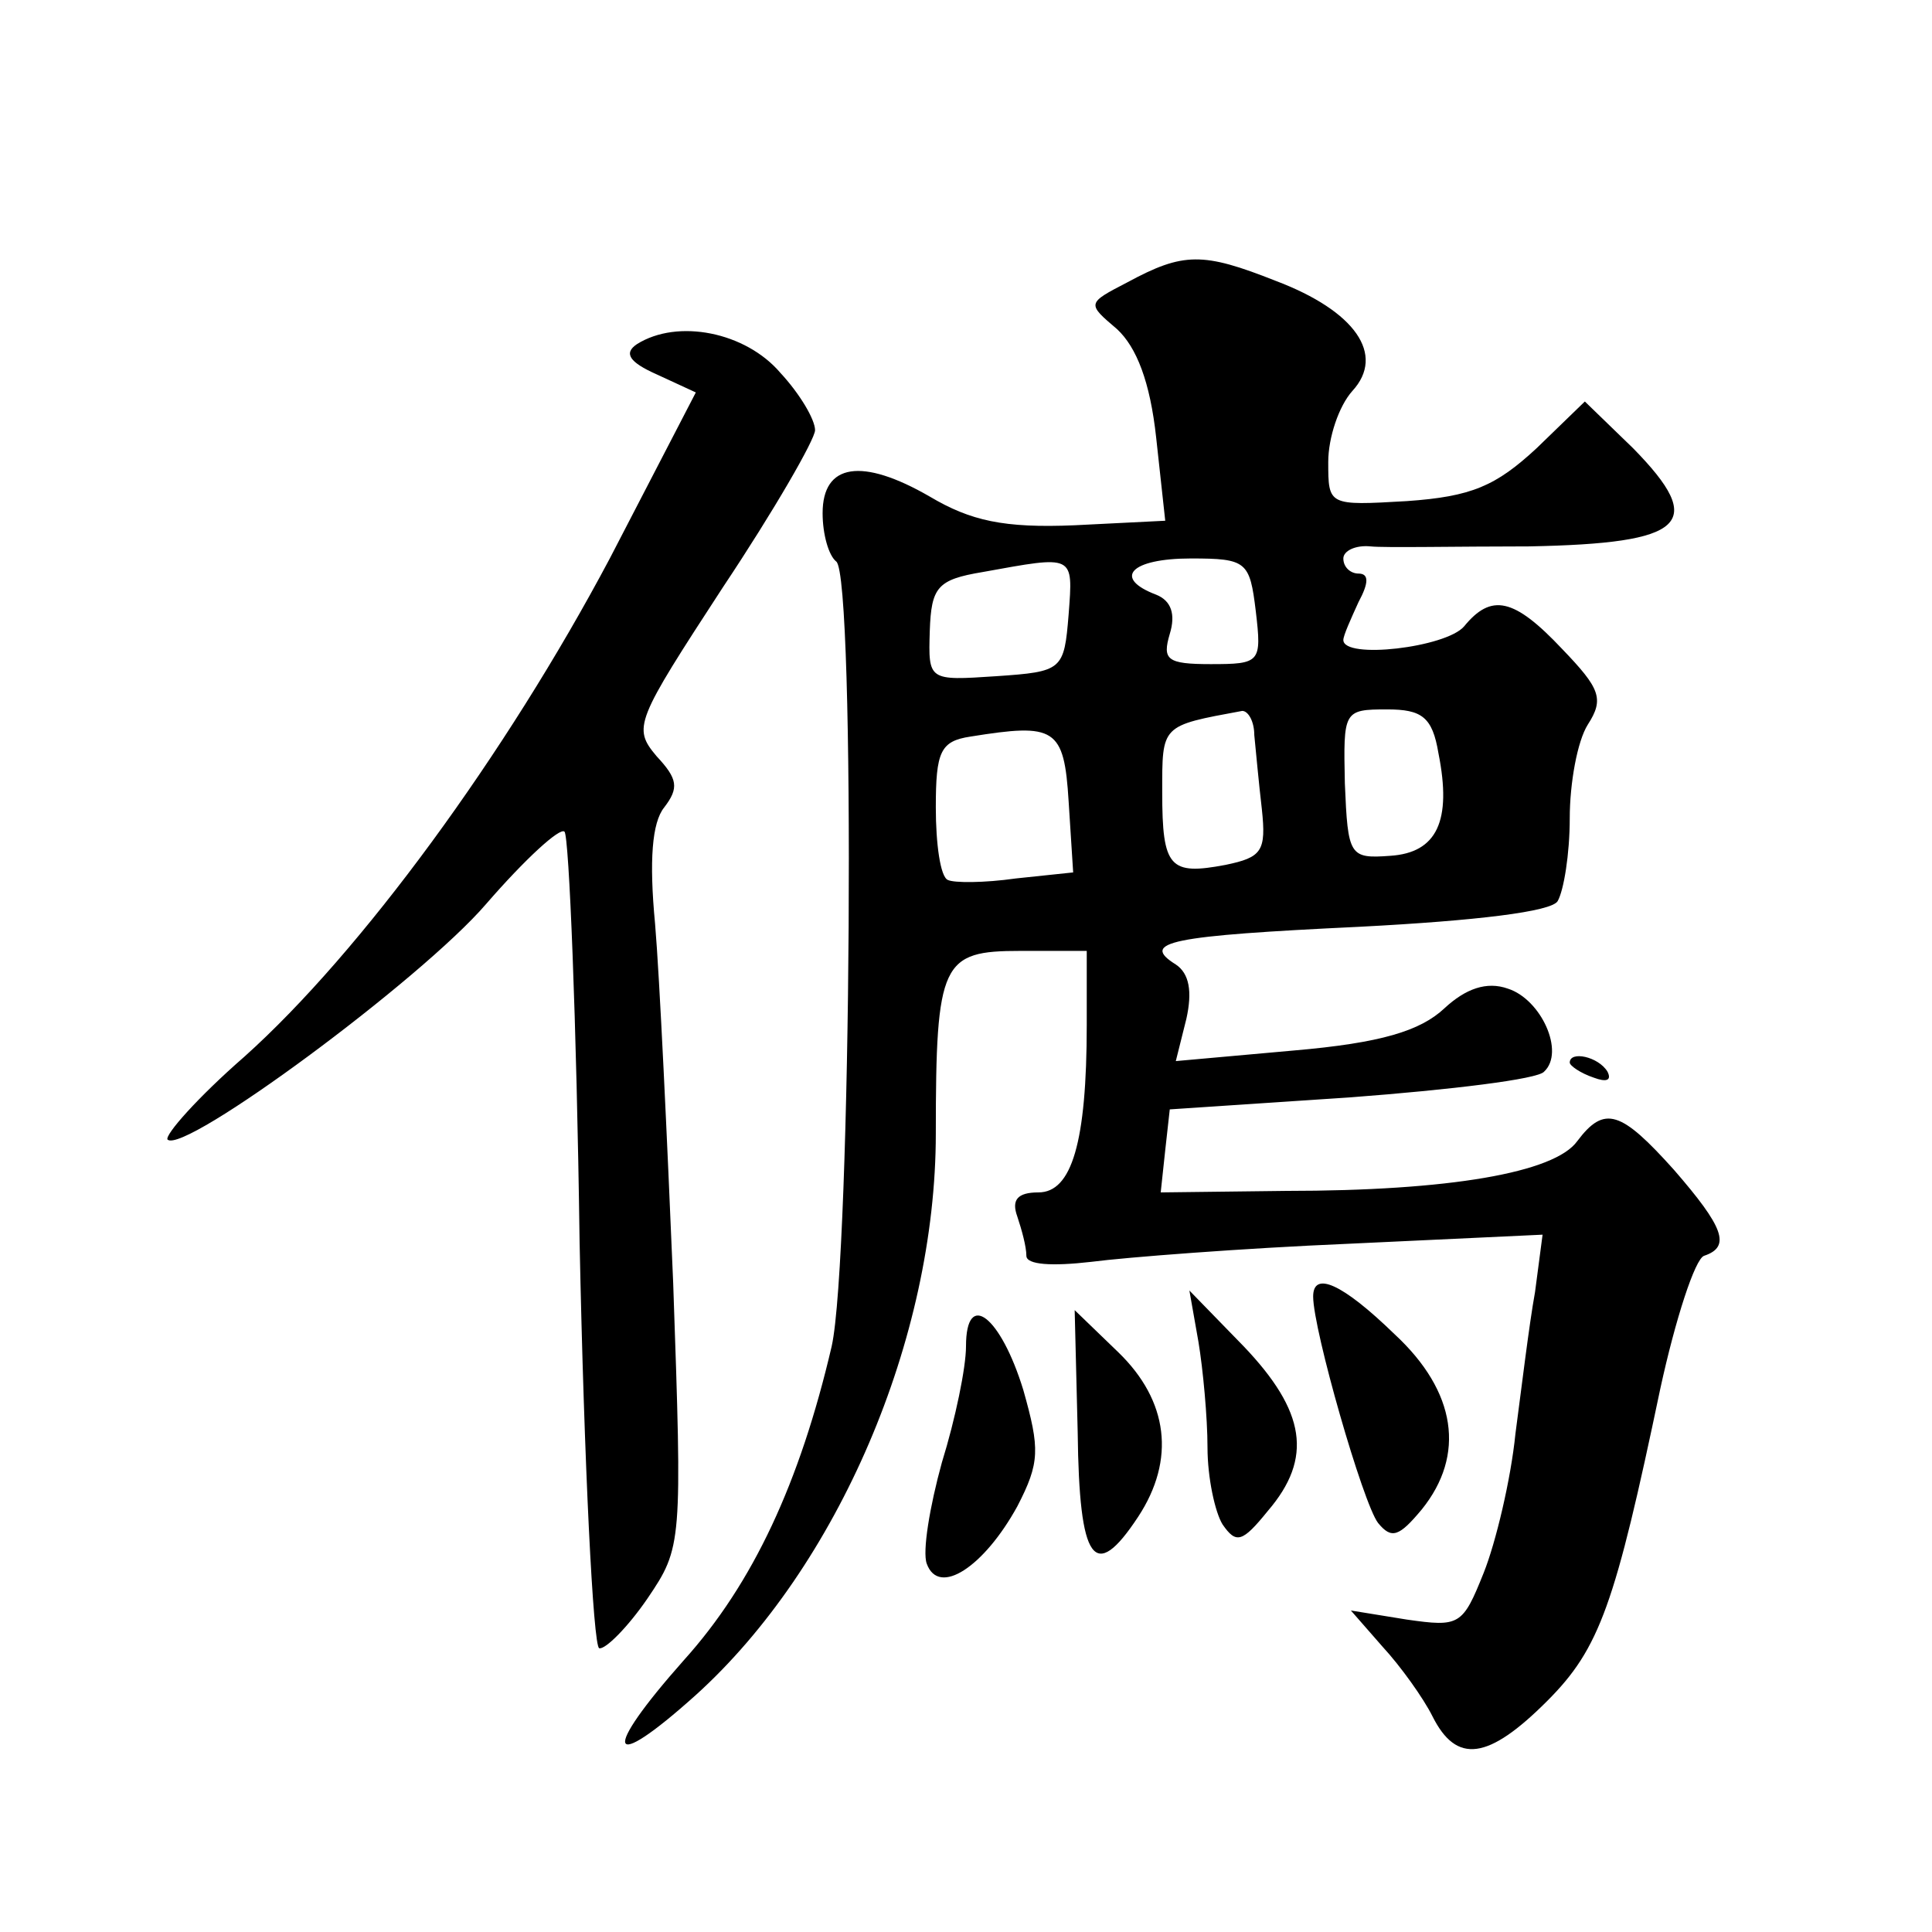 <?xml version="1.0" standalone="no"?>
<!DOCTYPE svg PUBLIC "-//W3C//DTD SVG 20010904//EN"
 "http://www.w3.org/TR/2001/REC-SVG-20010904/DTD/svg10.dtd">
<svg version="1.0" xmlns="http://www.w3.org/2000/svg"
 width="128pt" height="128pt" viewBox="0 0 128 128"
 preserveAspectRatio="xMidYMid meet">
<g transform="translate(0,128) scale(0.1,-0.1)"
fill="#0" stroke="none">
<path d="M747 1093 c-27 -14 -27 -14 -7 -31 13 -12 22 -35 26 -72 l6 -55 -60 -3
c-47 -2 -69 3 -96 19 -45 26 -71 22 -71 -11 0 -14 4 -28 9 -32 13 -9 10 -462 -3
-520 -21 -90 -52 -157 -98 -208 -55 -62 -51 -76 8 -23 94 85 159 236 159 372 0
114 4 121 56 121 l44 0 0 -49 c0 -78 -10 -111 -32 -111 -14 0 -18 -5 -14 -16 3
-9 6 -20 6 -26 0 -6 17 -7 43 -4 23 3 100 9 171 12 l128 6 -5 -38 c-4 -22 -9 -64
-13 -94 -3 -30 -13 -72 -21 -92 -14 -35 -16 -36 -51 -31 l-37 6 21 -24 c12 -13
27 -34 33 -46 16 -32 37 -29 76 10 35 35 45 64 75 207 10 46 23 86 29 88 18 6 13
19 -20 57 -35 39 -46 43 -64 19 -15 -21 -85 -33 -193 -33 l-83 -1 3 28 3 27 120
8 c66 5 124 12 128 17 14 13 -2 48 -24 55 -14 5 -28 0 -42 -13 -16 -15 -42 -23
-100 -28 l-78 -7 7 28 c4 18 2 30 -7 36 -24 15 -4 19 122 25 77 4 127 10 131 17
4 7 8 31 8 55 0 23 5 51 12 62 11 17 8 24 -17 50 -32 34 -47 37 -65 15 -12 -14
-80 -22 -80 -9 0 3 5 14 10 25 7 13 7 19 0 19 -5 0 -10 4 -10 10 0 5 8 9 18 8 9
-1 57 0 105 0 104 2 118 15 69 65 l-32 31 -32 -31 c-27 -25 -43 -32 -86 -35 -52
-3 -52 -3 -52 26 0 16 7 37 16 47 22 24 2 53 -51 73 -48 19 -61 19 -98 -1z m-39
-220 c-3 -37 -4 -38 -48 -41 -45 -3 -45 -3 -44 30 1 29 5 34 35 39 61 11 60 12
57 -28z m124 2 c4 -34 3 -35 -30 -35 -29 0 -32 3 -27 20 4 13 1 22 -9 26 -29 11
-17 24 23 24 37 0 39 -2 43 -35z m-1 -82 c1 -10 3 -32 5 -49 3 -28 0 -32 -24 -37
-37 -7 -42 -2 -42 48 0 45 -1 44 53 54 4 0 8 -7 8 -16z m122 -12 c9 -45 -1 -66
-32 -68 -27 -2 -28 0 -30 48 -1 48 -1 49 28 49 23 0 30 -5 34 -29z m-245 -32 l3
-47 -38 -4 c-21 -3 -41 -3 -45 -1 -5 2 -8 24 -8 48 0 37 3 44 23 47 56 9 62 6 65
-43z M422 1052 c-9 -6 -5 -12 13 -20 l26 -12 -57 -110 c-69 -130 -165 -261 -242
-330 -31 -27 -53 -52 -51 -55 11 -10 168 106 211 156 26 30 49 51 52 48 3 -3 8
-125 10 -272 3 -147 9 -268 13 -269 4 -1 19 14 32 33 23 34 23 36 17 209 -4 96
-9 203 -12 238 -4 42 -2 67 6 77 10 13 9 19 -5 34 -16 19 -14 23 44 112 34 51 61
98 61 104 0 7 -10 24 -23 38 -23 27 -68 36 -95 19z M1040 576 c0 -2 7 -7 16 -10
8 -3 12 -2 9 4 -6 10 -25 14 -25 6z M870 421 c0 -22 33 -137 43 -150 9 -11 14 -9
29 9 29 36 23 78 -18 116 -35 34 -54 42 -54 25z M794 391 c3 -18 6 -50 6 -70 0
-20 5 -43 10 -51 9 -13 13 -12 30 9 30 35 25 66 -16 109 l-36 37 6 -34z M640 388
c0 -14 -7 -48 -16 -77 -8 -29 -13 -59 -10 -67 8 -22 38 -2 60 38 15 29 15 38 4
77 -15 49 -38 67 -38 29z M714 331 c1 -86 11 -100 40 -56 25 38 20 77 -13 109 l-29
28 2 -81z"/>
</g>
</svg>
